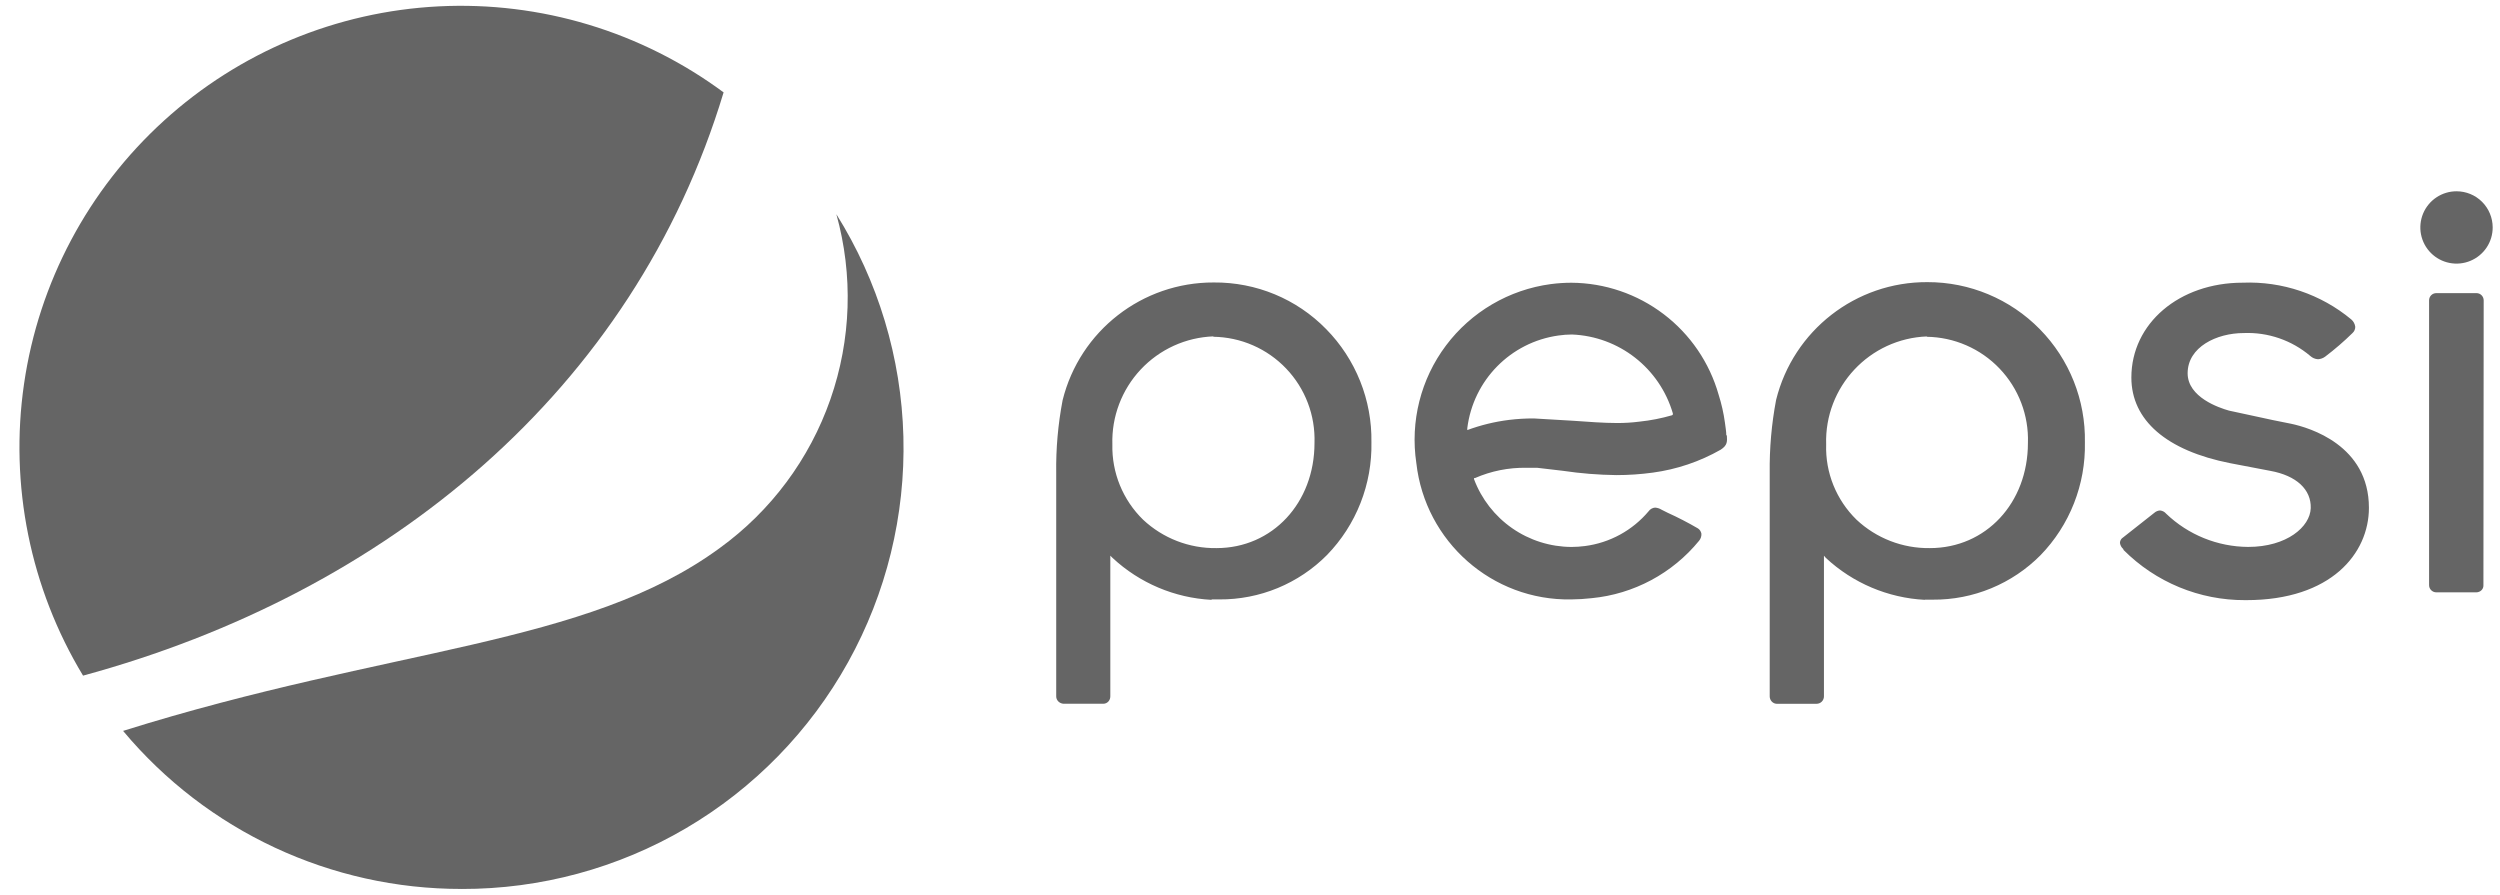 <svg width="95" height="34" viewBox="0 0 95 34" fill="none" xmlns="http://www.w3.org/2000/svg">
<g clip-path="url(#clip0_3586_22251)">
<path d="M17.545 33.781C20.54 33.787 23.481 32.991 26.064 31.475C28.646 29.959 30.775 27.779 32.228 25.161C33.682 22.543 34.407 19.583 34.329 16.59C34.25 13.596 33.371 10.679 31.782 8.141C32.426 10.454 32.347 12.908 31.555 15.175C30.764 17.442 29.299 19.412 27.355 20.822C22.268 24.555 14.874 24.578 4.677 27.774C7.863 31.586 12.578 33.787 17.544 33.78L17.545 33.781Z" fill="#656565"/>
<path d="M27.5 3.513C24.377 1.202 20.548 0.046 16.668 0.242C12.788 0.439 9.096 1.976 6.223 4.592C3.35 7.207 1.473 10.739 0.914 14.584C0.355 18.429 1.147 22.349 3.156 25.674C14.717 22.53 24.078 14.845 27.499 3.504L27.5 3.513Z" fill="#656565"/>
<path d="M65.599 16.556V16.528C65.599 16.412 65.57 16.232 65.546 16.051C65.497 15.695 65.417 15.343 65.308 15C64.962 13.78 64.23 12.706 63.221 11.939C62.212 11.171 60.982 10.752 59.714 10.744C59.451 10.744 59.189 10.762 58.928 10.796C58.144 10.901 57.388 11.161 56.704 11.562C56.021 11.962 55.424 12.494 54.949 13.127C53.988 14.405 53.583 16.018 53.821 17.599C54.157 20.582 56.703 22.831 59.704 22.778C59.967 22.776 60.229 22.76 60.49 22.73C61.279 22.653 62.046 22.42 62.745 22.046C63.444 21.672 64.063 21.163 64.565 20.549C64.627 20.475 64.659 20.38 64.654 20.283C64.64 20.199 64.591 20.123 64.521 20.079C64.147 19.861 63.763 19.662 63.369 19.484L63.14 19.369C63.065 19.322 62.98 19.294 62.892 19.289C62.803 19.294 62.703 19.346 62.648 19.427C62.035 20.156 61.171 20.628 60.226 20.75C60.057 20.772 59.887 20.783 59.717 20.784C58.911 20.781 58.125 20.533 57.464 20.073C56.802 19.613 56.296 18.963 56.013 18.209V18.166H56.051C56.664 17.898 57.329 17.765 57.998 17.776H58.412L59.393 17.891C60.065 17.991 60.742 18.045 61.421 18.054C61.886 18.054 62.351 18.022 62.812 17.959C63.718 17.836 64.592 17.541 65.387 17.088C65.649 16.917 65.635 16.778 65.62 16.531M63.54 15.779C63.137 15.896 62.724 15.978 62.298 16.022C62.02 16.058 61.74 16.075 61.46 16.075C60.922 16.075 60.341 16.027 59.78 15.989L58.29 15.901C57.972 15.899 57.654 15.918 57.337 15.957C56.798 16.025 56.267 16.154 55.757 16.343V16.272C55.982 14.448 57.403 13.003 59.223 12.749C59.392 12.725 59.562 12.712 59.732 12.711C61.523 12.782 63.066 13.99 63.569 15.71V15.752L63.54 15.779ZM94.38 11.414C94.38 11.378 94.373 11.342 94.359 11.309C94.345 11.275 94.325 11.245 94.299 11.219C94.274 11.193 94.243 11.173 94.21 11.159C94.176 11.146 94.14 11.138 94.104 11.139H92.58C92.544 11.138 92.508 11.146 92.475 11.159C92.441 11.173 92.411 11.193 92.385 11.219C92.359 11.245 92.339 11.275 92.325 11.309C92.312 11.342 92.305 11.378 92.305 11.414V22.233C92.305 22.269 92.312 22.305 92.325 22.339C92.339 22.372 92.359 22.403 92.385 22.428C92.411 22.454 92.441 22.474 92.475 22.488C92.508 22.502 92.544 22.509 92.58 22.509H94.104C94.255 22.506 94.377 22.385 94.37 22.243L94.38 11.414ZM93.351 7.269C93.079 7.268 92.813 7.348 92.586 7.499C92.359 7.649 92.183 7.864 92.078 8.115C91.974 8.367 91.946 8.643 91.999 8.91C92.052 9.177 92.183 9.423 92.376 9.615C92.568 9.807 92.813 9.938 93.08 9.991C93.347 10.044 93.624 10.017 93.875 9.912C94.126 9.808 94.341 9.631 94.492 9.405C94.643 9.178 94.723 8.912 94.722 8.64C94.721 8.276 94.576 7.928 94.32 7.671C94.063 7.414 93.714 7.269 93.351 7.269ZM73.147 22.787H73.447C74.208 22.793 74.962 22.646 75.665 22.355C76.368 22.065 77.006 21.637 77.541 21.097C78.091 20.53 78.523 19.859 78.812 19.124C79.101 18.389 79.242 17.604 79.226 16.814C79.257 15.207 78.639 13.655 77.513 12.509C76.387 11.362 74.846 10.717 73.239 10.721C70.521 10.709 68.147 12.556 67.492 15.196C67.319 16.109 67.238 17.037 67.249 17.966V26.463C67.249 26.617 67.373 26.742 67.515 26.744H69.029C69.103 26.744 69.175 26.715 69.228 26.662C69.28 26.609 69.31 26.538 69.31 26.463V21.116L69.386 21.204C70.414 22.158 71.743 22.721 73.143 22.794M73.209 12.798C73.729 12.804 74.242 12.914 74.719 13.122C75.195 13.329 75.626 13.63 75.984 14.006C76.343 14.382 76.623 14.826 76.808 15.312C76.993 15.797 77.079 16.315 77.061 16.834C77.061 19.113 75.465 20.828 73.336 20.828C72.301 20.843 71.301 20.455 70.546 19.747C69.78 18.997 69.36 17.963 69.394 16.892C69.324 14.698 71.043 12.862 73.235 12.784M46.045 22.778H46.335C47.096 22.783 47.85 22.636 48.553 22.346C49.256 22.055 49.894 21.628 50.429 21.087C50.979 20.52 51.411 19.849 51.7 19.114C51.989 18.379 52.13 17.594 52.114 16.804C52.127 16.01 51.981 15.221 51.686 14.483C51.391 13.746 50.953 13.074 50.396 12.508C49.27 11.355 47.731 10.722 46.126 10.734C43.408 10.723 41.034 12.57 40.379 15.209C40.205 16.122 40.123 17.05 40.136 17.979V26.462C40.136 26.613 40.256 26.728 40.408 26.743H41.926C42.079 26.741 42.192 26.616 42.192 26.462V21.115L42.281 21.204C43.308 22.158 44.637 22.721 46.037 22.794M46.104 12.797C46.623 12.804 47.136 12.914 47.612 13.122C48.088 13.33 48.517 13.63 48.876 14.007C49.234 14.383 49.514 14.826 49.698 15.312C49.883 15.797 49.968 16.314 49.951 16.834C49.951 19.113 48.351 20.828 46.226 20.828C45.191 20.843 44.191 20.455 43.436 19.747C43.056 19.376 42.757 18.931 42.556 18.44C42.355 17.948 42.258 17.421 42.27 16.89C42.238 15.836 42.625 14.812 43.346 14.042C44.067 13.272 45.063 12.819 46.117 12.782M80.697 20.901C81.302 21.507 82.02 21.987 82.811 22.314C83.602 22.641 84.45 22.808 85.306 22.805H85.363C88.582 22.805 90.019 21.03 90.019 19.297C90.019 16.917 87.757 16.25 87.062 16.103L86.372 15.964L84.701 15.603C84.329 15.498 83.13 15.097 83.13 14.184C83.13 13.189 84.23 12.656 85.263 12.656C86.185 12.619 87.087 12.93 87.791 13.527C87.872 13.601 87.976 13.645 88.086 13.651C88.175 13.646 88.279 13.612 88.358 13.551C88.722 13.275 89.069 12.976 89.395 12.656C89.463 12.595 89.501 12.509 89.5 12.418C89.486 12.309 89.431 12.209 89.347 12.137C88.193 11.179 86.724 10.683 85.224 10.742C82.81 10.742 80.992 12.29 80.992 14.346C80.992 15.969 82.329 17.126 84.752 17.602L86.27 17.892C87.269 18.073 87.831 18.606 87.808 19.311C87.785 20.016 86.903 20.783 85.428 20.783C84.267 20.775 83.153 20.324 82.315 19.521C82.257 19.451 82.173 19.406 82.082 19.397C81.999 19.402 81.92 19.436 81.858 19.492L80.63 20.46C80.585 20.505 80.559 20.567 80.558 20.631C80.57 20.719 80.613 20.801 80.682 20.86" fill="#656565"/>
</g>
<defs>
<clipPath id="clip0_3586_22251">
<rect width="94" height="33.698" fill="white" transform="translate(0.73 0.151)"/>
</clipPath>
</defs>
</svg>
